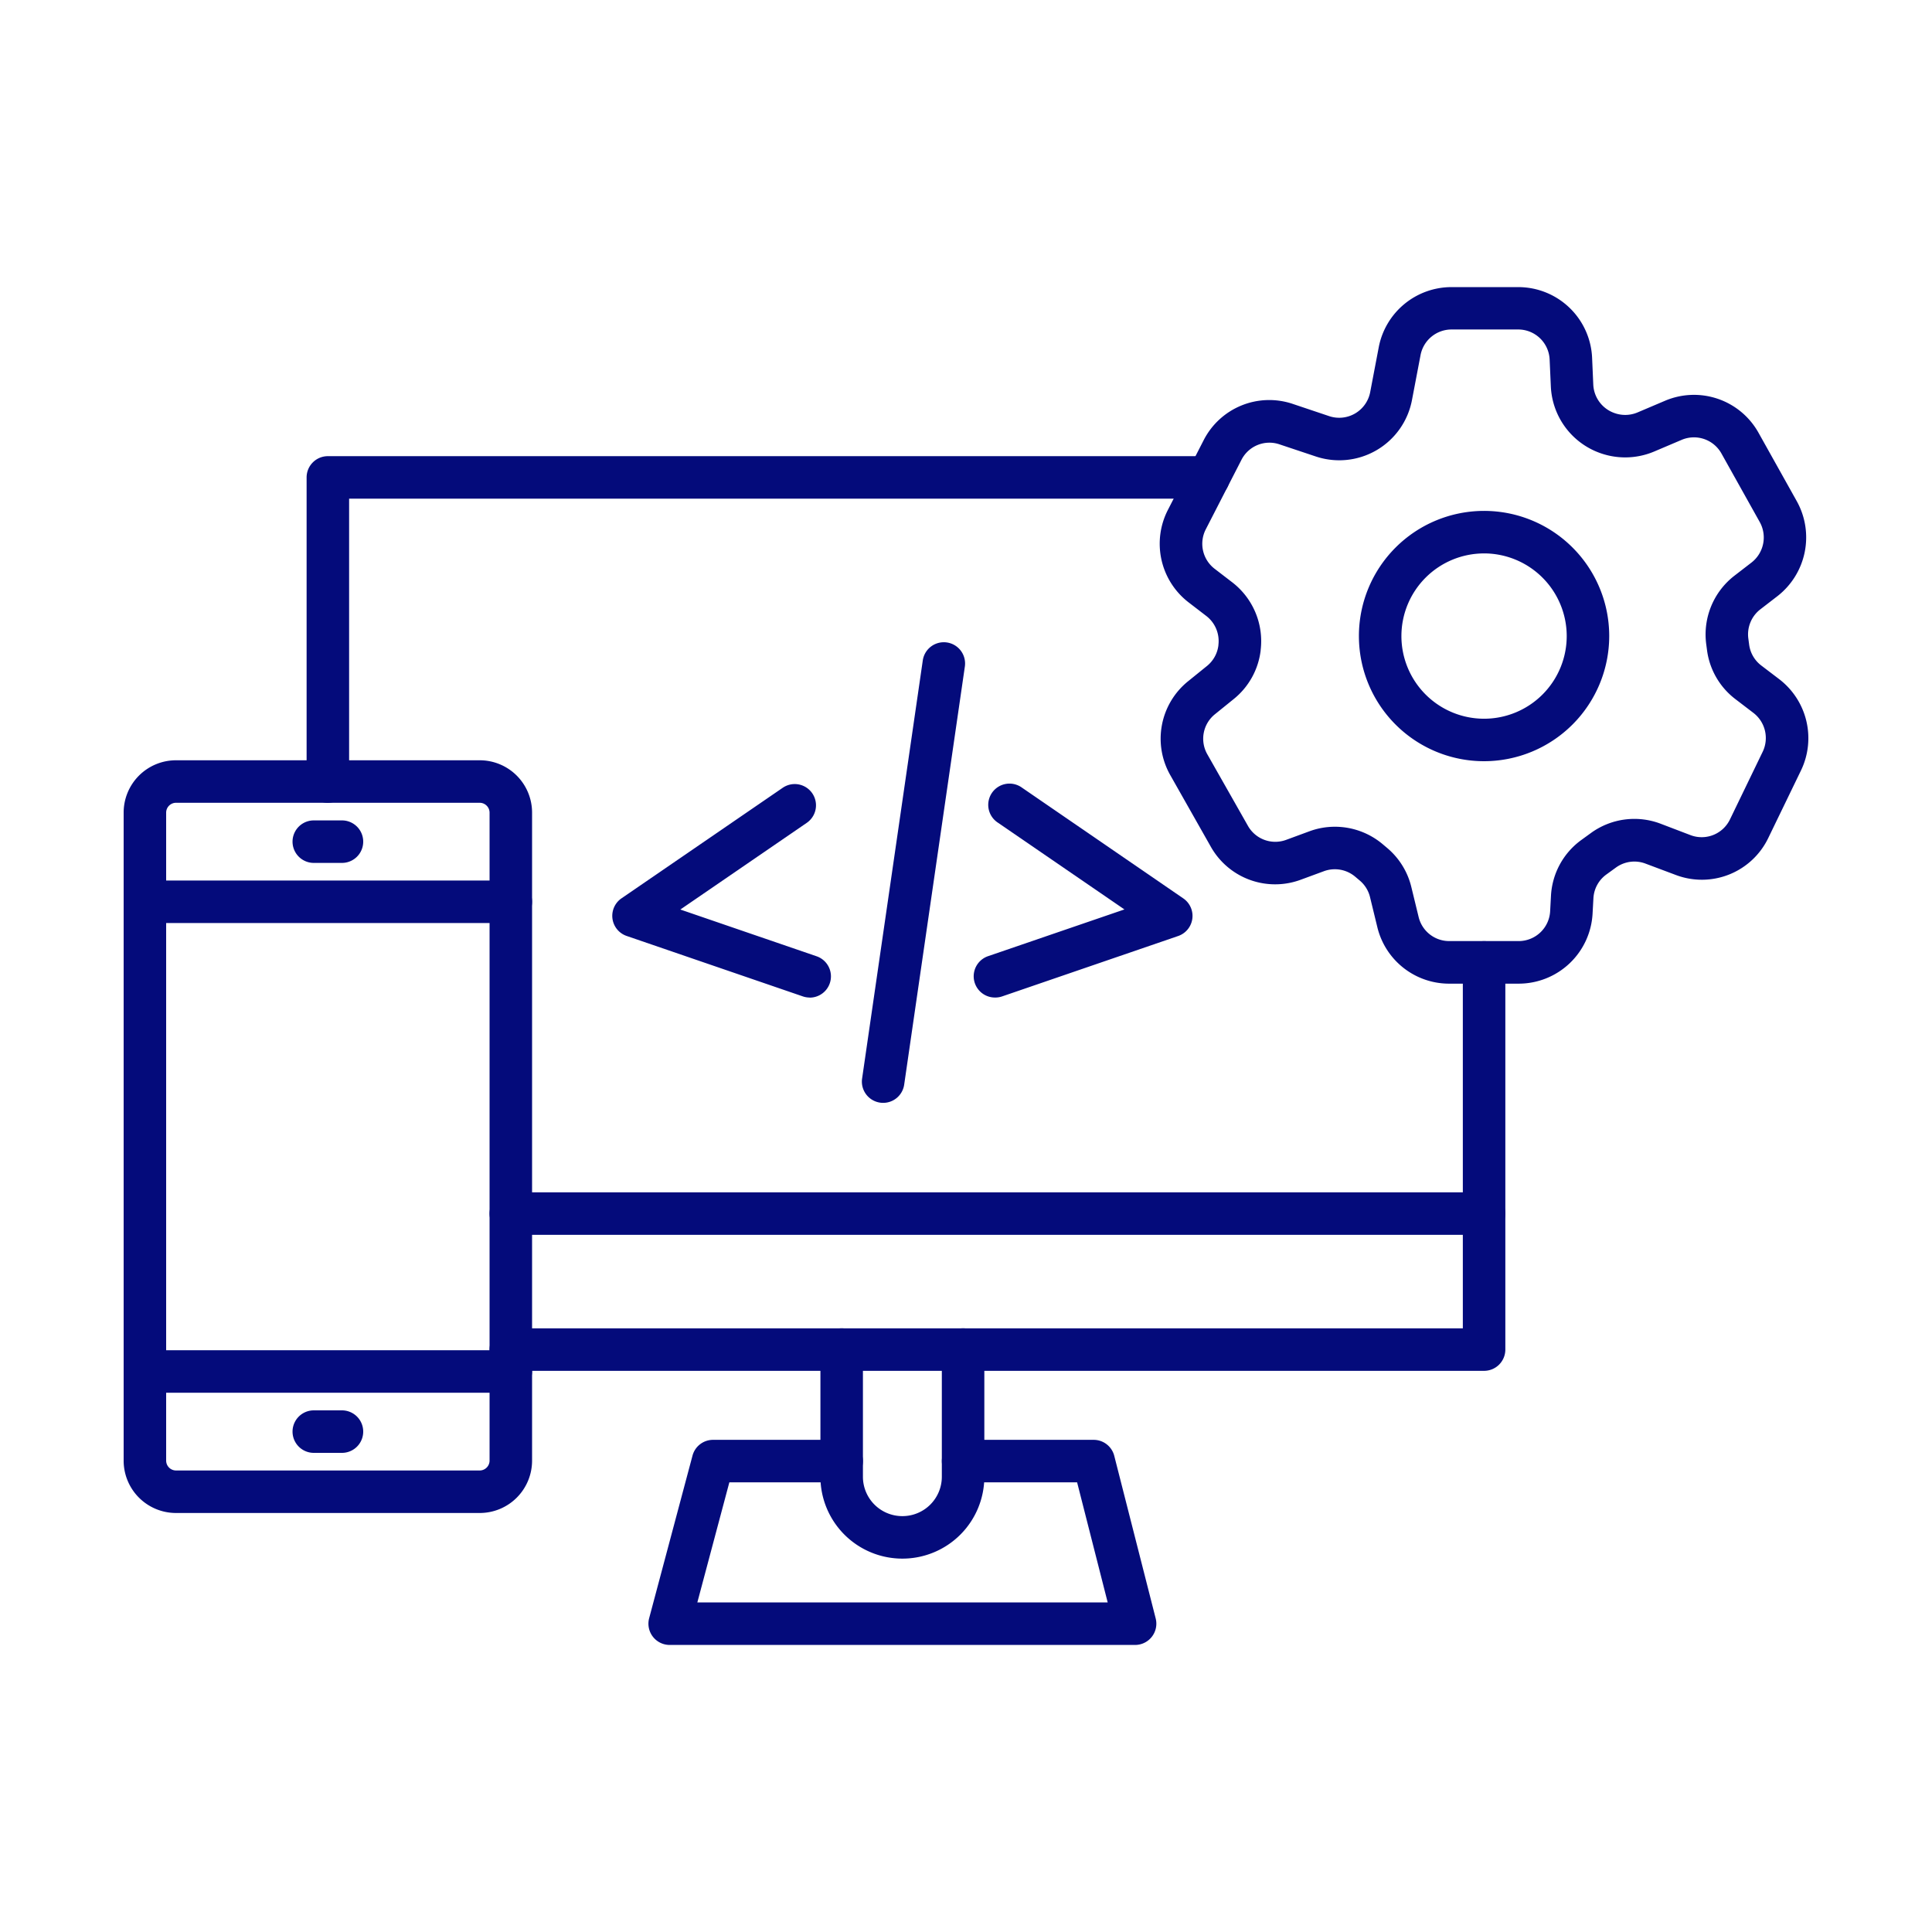 <svg xmlns="http://www.w3.org/2000/svg" xmlns:xlink="http://www.w3.org/1999/xlink" xmlns:svgjs="http://svgjs.dev/svgjs" id="Layer_1" data-name="Layer 1" viewBox="0 0 1000 1000" width="300" height="300"><g width="100%" height="100%" transform="matrix(1,0,0,1,0,0)"><path d="M467.13,806.74H467a42.4,42.4,0,0,1-42.35-42.36V698.54a11,11,0,0,1,22,0v65.84A20.38,20.38,0,0,0,467,784.74h.14a20.38,20.38,0,0,0,20.35-20.36V698.54a11,11,0,0,1,22,0v65.84A42.4,42.4,0,0,1,467.13,806.74Z" fill="#040b7b" fill-opacity="1" data-original-color="#000000ff" stroke="none" stroke-opacity="1"></path><path d="M587.49,851.42H346.62A11,11,0,0,1,336,837.58l22.44-84.15a11,11,0,0,1,10.63-8.17h66.58a11,11,0,1,1,0,22H377.51l-16.57,62.16h212.4l-15.83-62.16h-59a11,11,0,0,1,0-22h67.57a11,11,0,0,1,10.66,8.29l21.44,84.15a11,11,0,0,1-10.66,13.72Z" fill="#040b7b" fill-opacity="1" data-original-color="#000000ff" stroke="none" stroke-opacity="1"></path><path d="M768.16,709.54H264.4a11,11,0,1,1,0-22H757.16V498.14a11,11,0,0,1,22,0v200.4A11,11,0,0,1,768.16,709.54Zm-598.46-294a11,11,0,0,1-11-11V247.11a11,11,0,0,1,11-11H625.53a11,11,0,0,1,0,22H180.7V404.52A11,11,0,0,1,169.7,415.52Z" fill="#040b7b" fill-opacity="1" data-original-color="#000000ff" stroke="none" stroke-opacity="1"></path><path d="M768.15,639.15H264.4a11,11,0,1,1,0-22H768.15a11,11,0,0,1,0,22Z" fill="#040b7b" fill-opacity="1" data-original-color="#000000ff" stroke="none" stroke-opacity="1"></path><path d="M786.05,509.14H750.13a38.22,38.22,0,0,1-37.23-29.27l-3.77-15.49a16.18,16.18,0,0,0-5.32-8.61l-2.37-2a16.35,16.35,0,0,0-16.16-2.85l-12,4.42a38.19,38.19,0,0,1-46.57-17.09l-20.95-37A38.2,38.2,0,0,1,615,352.58l9.75-7.89A16.25,16.25,0,0,0,630.65,334l0-.23a16.38,16.38,0,0,0-6.27-14.94l-9.11-7a38.3,38.3,0,0,1-10.77-47.9l18.47-36a38.1,38.1,0,0,1,46.28-18.83l18.7,6.28A16.33,16.33,0,0,0,709.2,203l4.43-23.24a38.34,38.34,0,0,1,37.64-31.15h34.52a38.25,38.25,0,0,1,38.28,36.62l.61,13.86a16.39,16.39,0,0,0,10.18,14.41l.21.08a16.43,16.43,0,0,0,12.53-.11l14.13-6A38.26,38.26,0,0,1,910.21,224l19.87,35.54a38.53,38.53,0,0,1-10.05,49l-8.88,6.85a16.35,16.35,0,0,0-6.22,15.06l.42,3.18a16.23,16.23,0,0,0,6.26,10.82L921,351.6a38.47,38.47,0,0,1,11.21,47.14l-16.93,34.95a38.13,38.13,0,0,1-48,19.15L851.71,447a16.26,16.26,0,0,0-15.33,2.06l-4.92,3.57a16.24,16.24,0,0,0-6.71,12.32l-.44,8A38.32,38.32,0,0,1,786.05,509.14Zm-95.17-81.22a38.42,38.42,0,0,1,24.76,9l2.37,2a38.1,38.1,0,0,1,12.5,20.22l3.77,15.5a16.27,16.27,0,0,0,15.85,12.46h35.92a16.32,16.32,0,0,0,16.3-15.43l.43-8a38.17,38.17,0,0,1,15.76-28.93l4.92-3.57a38.22,38.22,0,0,1,36-4.84L875,432.26a16.24,16.24,0,0,0,20.44-8.16l16.93-35a16.4,16.4,0,0,0-4.77-20.08l-9.35-7.15a38.06,38.06,0,0,1-14.71-25.41l-.42-3.18A38.45,38.45,0,0,1,897.72,298l8.87-6.84a16.43,16.43,0,0,0,4.29-20.89L891,234.7a16.29,16.29,0,0,0-20.65-7l-14.13,6a38.54,38.54,0,0,1-29.42.26l-.21-.08A38.43,38.43,0,0,1,802.71,200l-.62-13.86a16.28,16.28,0,0,0-16.3-15.6H751.27a16.33,16.33,0,0,0-16,13.27l-4.43,23.23h0A38.31,38.31,0,0,1,681,236.25L662.28,230a16.23,16.23,0,0,0-19.7,8L624.1,274a16.32,16.32,0,0,0,4.59,20.4l9.11,7a38.45,38.45,0,0,1,14.71,35.11l0,.22a38.11,38.11,0,0,1-13.92,25.08l-9.75,7.89a16.26,16.26,0,0,0-3.93,20.72l21,37a16.25,16.25,0,0,0,19.83,7.28l12-4.42A38.08,38.08,0,0,1,690.88,427.92ZM720,205h0Z" fill="#040b7b" fill-opacity="1" data-original-color="#000000ff" stroke="none" stroke-opacity="1"></path><path d="M768.16,394a64.78,64.78,0,1,1,64.77-64.78A64.85,64.85,0,0,1,768.16,394Zm0-107.55a42.78,42.78,0,1,0,42.77,42.77A42.82,42.82,0,0,0,768.16,286.44Z" fill="#040b7b" fill-opacity="1" data-original-color="#000000ff" stroke="none" stroke-opacity="1"></path><path d="M248.34,783.12H91.06A27.09,27.09,0,0,1,64,756.06V420.58a27.09,27.09,0,0,1,27.06-27.06H248.34a27.09,27.09,0,0,1,27.06,27.06V756.06A27.09,27.09,0,0,1,248.34,783.12ZM91.06,415.52A5.12,5.12,0,0,0,86,420.58V756.06a5.13,5.13,0,0,0,5.06,5.06H248.34a5.13,5.13,0,0,0,5.06-5.06V420.58a5.12,5.12,0,0,0-5.06-5.06Z" fill="#040b7b" fill-opacity="1" data-original-color="#000000ff" stroke="none" stroke-opacity="1"></path><path d="M264.4,477.75H75a11,11,0,0,1,0-22H264.4a11,11,0,0,1,0,22Z" fill="#040b7b" fill-opacity="1" data-original-color="#000000ff" stroke="none" stroke-opacity="1"></path><path d="M264.4,720.88H75a11,11,0,0,1,0-22H264.4a11,11,0,0,1,0,22Z" fill="#040b7b" fill-opacity="1" data-original-color="#000000ff" stroke="none" stroke-opacity="1"></path><path d="M419.08,516.32a10.83,10.83,0,0,1-3.57-.6L324.3,484.43A11,11,0,0,1,321.65,465l83.48-57.24a11,11,0,0,1,12.45,18.14l-65.44,44.87,70.51,24.19a11,11,0,0,1-3.57,21.41Z" fill="#040b7b" fill-opacity="1" data-original-color="#000000ff" stroke="none" stroke-opacity="1"></path><path d="M515,516.32a11,11,0,0,1-3.57-21.41L582,470.72l-65.43-44.87A11,11,0,1,1,529,407.71L612.46,465a11,11,0,0,1-2.65,19.48l-91.2,31.29A10.88,10.88,0,0,1,515,516.32Z" fill="#040b7b" fill-opacity="1" data-original-color="#000000ff" stroke="none" stroke-opacity="1"></path><path d="M457.12,570.84a10.87,10.87,0,0,1-1.6-.12,11,11,0,0,1-9.3-12.46l31.41-216.41A11,11,0,0,1,499.41,345L468,561.42A11,11,0,0,1,457.12,570.84Z" fill="#040b7b" fill-opacity="1" data-original-color="#000000ff" stroke="none" stroke-opacity="1"></path><path d="M177,752H162.42a11,11,0,1,1,0-22H177a11,11,0,1,1,0,22Z" fill="#040b7b" fill-opacity="1" data-original-color="#000000ff" stroke="none" stroke-opacity="1"></path><path d="M177,446.64H162.42a11,11,0,1,1,0-22H177a11,11,0,1,1,0,22Z" fill="#040b7b" fill-opacity="1" data-original-color="#000000ff" stroke="none" stroke-opacity="1"></path></g></svg>